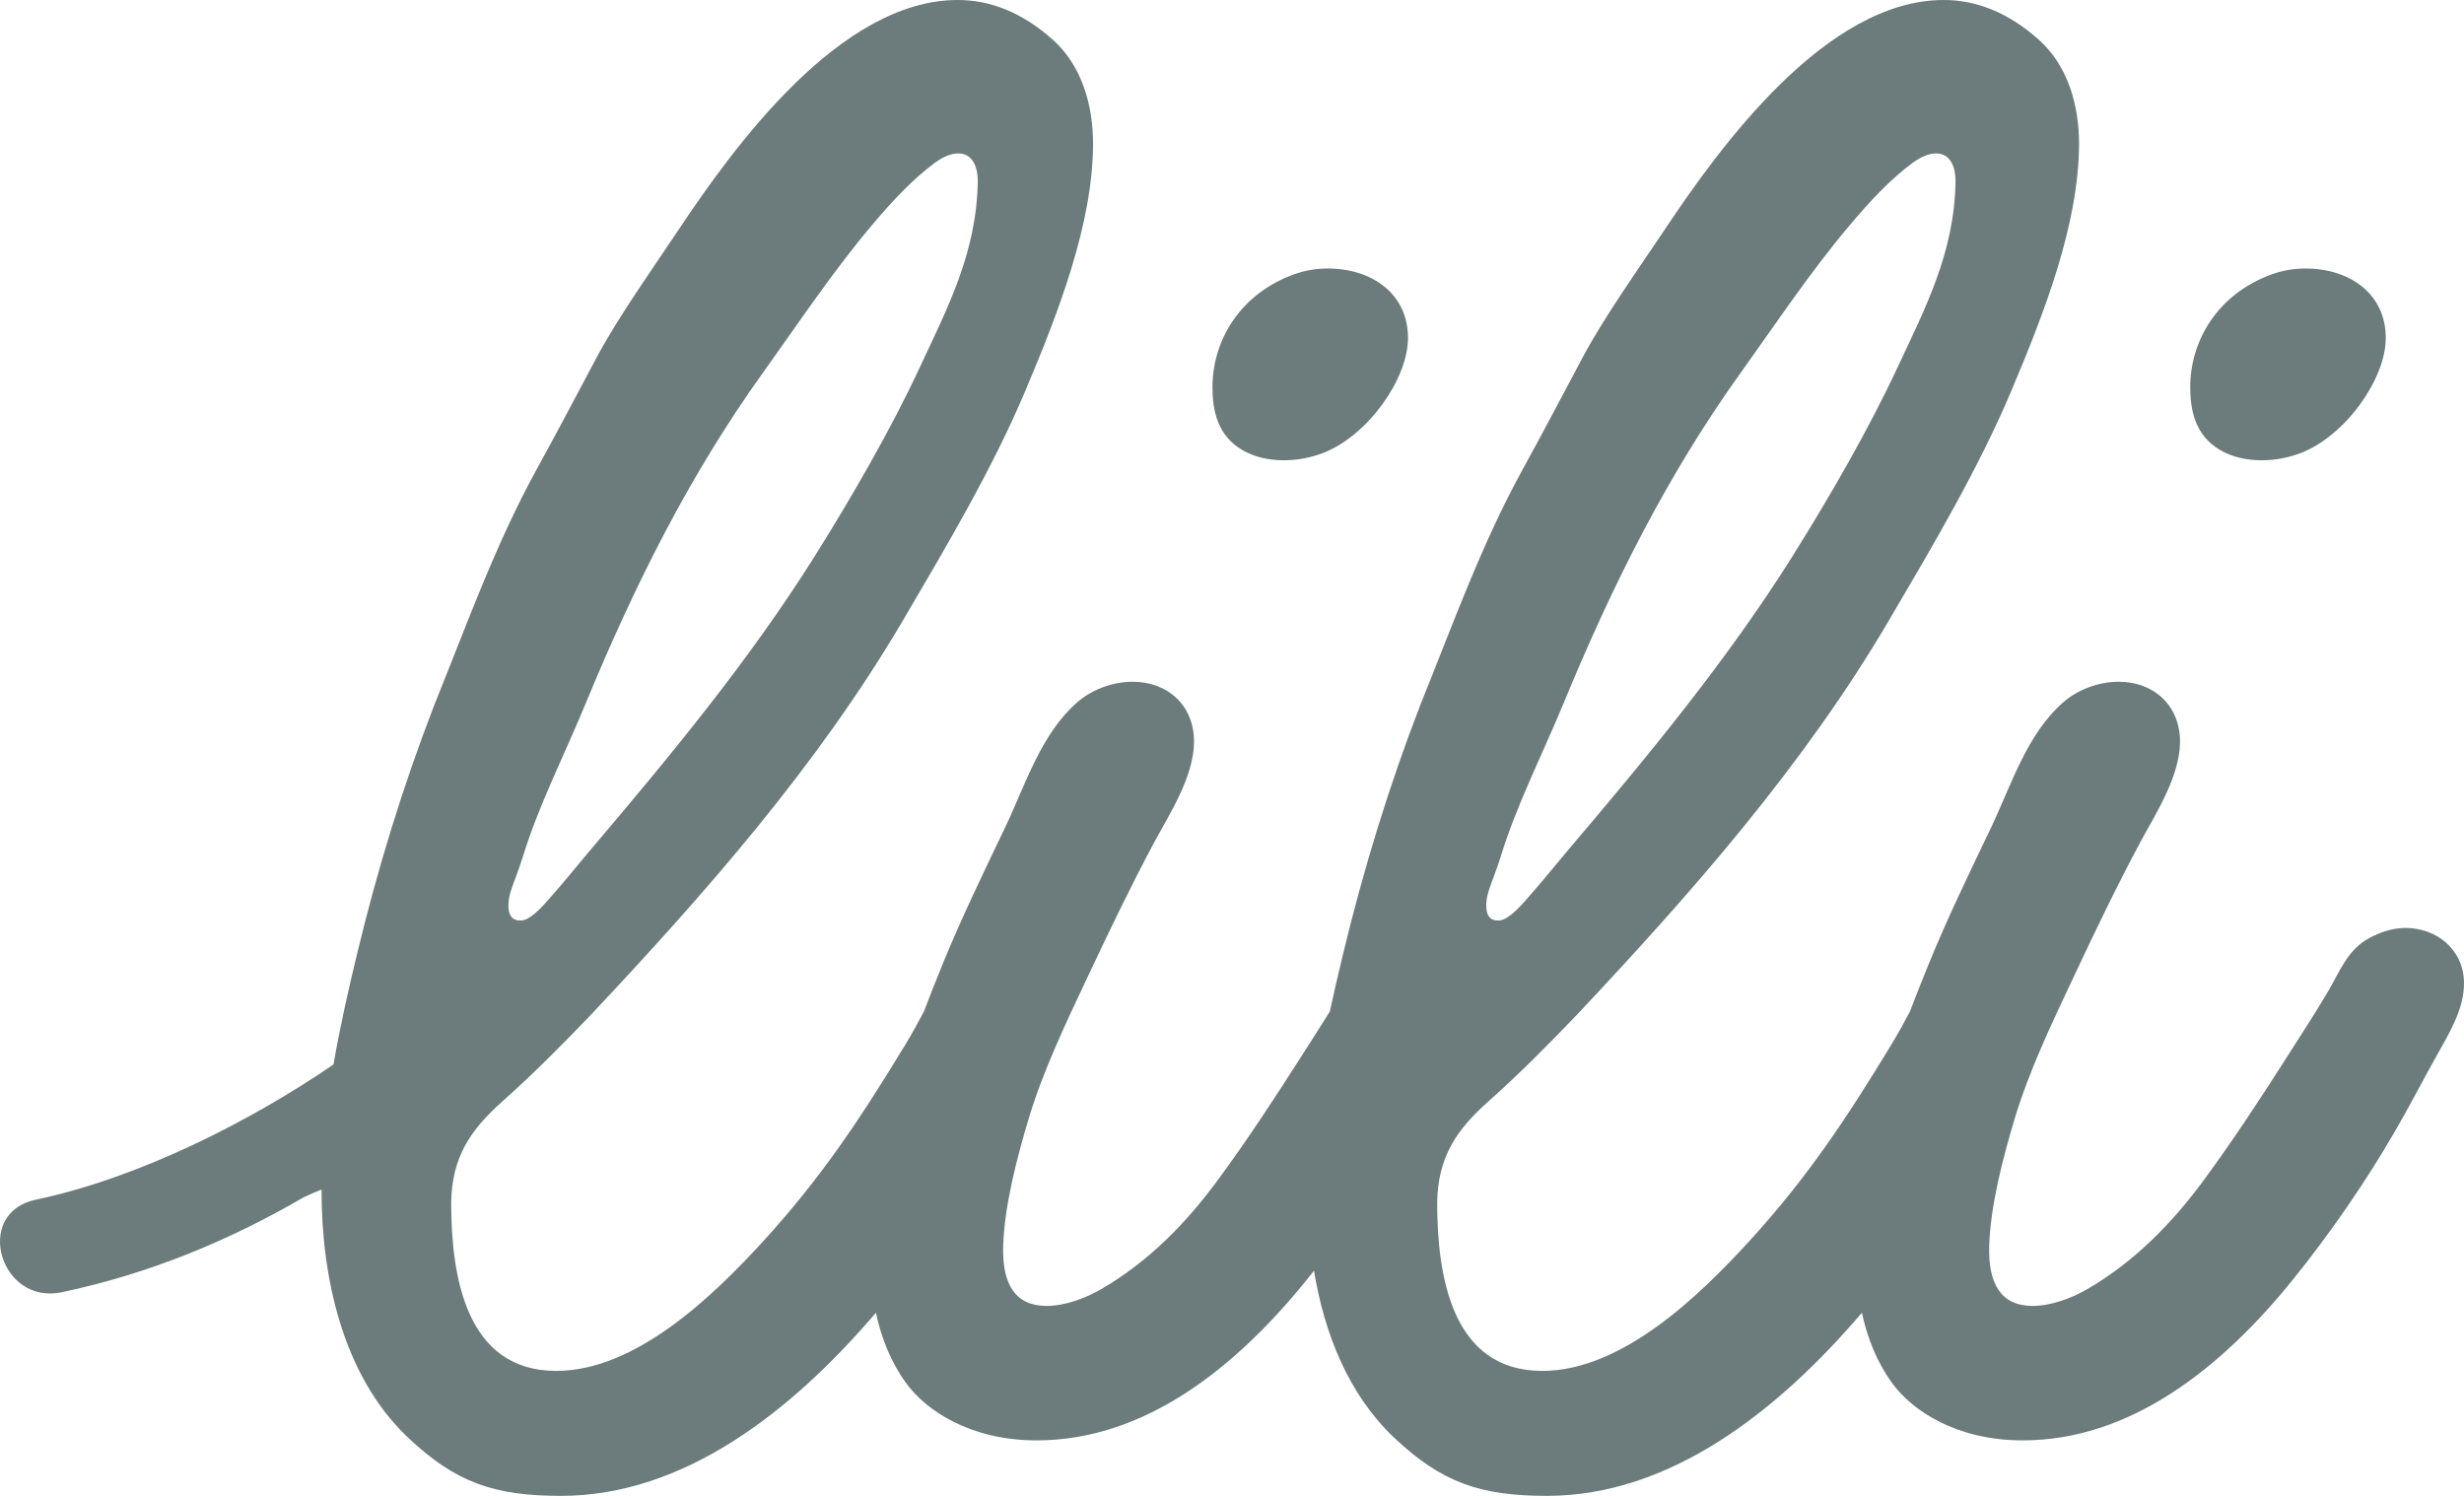 <svg width="56" height="34" viewBox="0 0 56 34" fill="none" xmlns="http://www.w3.org/2000/svg">
<path fill-rule="evenodd" clip-rule="evenodd" d="M11.852 20.922C12.101 20.905 12.447 20.465 12.587 20.308C12.861 19.999 13.117 19.674 13.384 19.36C15.216 17.203 17.015 15.031 18.513 12.648C19.341 11.33 20.246 9.763 20.898 8.364C21.535 6.999 22.192 5.75 22.222 4.14C22.228 3.812 22.114 3.487 21.778 3.487C21.625 3.487 21.442 3.557 21.245 3.702C20.725 4.086 20.266 4.589 19.855 5.073C18.946 6.142 18.16 7.328 17.346 8.463C15.66 10.81 14.405 13.34 13.319 15.97C12.824 17.172 12.242 18.293 11.866 19.526C11.683 20.095 11.544 20.302 11.556 20.618C11.563 20.804 11.64 20.935 11.852 20.922ZM34.074 20.922C34.323 20.905 34.669 20.465 34.809 20.308C35.083 19.999 35.339 19.674 35.606 19.36C37.438 17.203 39.238 15.031 40.735 12.648C41.563 11.33 42.468 9.763 43.12 8.364C43.757 6.999 44.415 5.75 44.444 4.14C44.45 3.812 44.337 3.487 44 3.487C43.847 3.487 43.665 3.557 43.468 3.702C42.947 4.086 42.489 4.589 42.078 5.073C41.168 6.142 40.382 7.328 39.568 8.463C37.882 10.81 36.628 13.34 35.542 15.97C35.046 17.172 34.464 18.293 34.089 19.526C33.905 20.095 33.767 20.302 33.779 20.618C33.786 20.804 33.862 20.935 34.074 20.922ZM55.373 24.005C55.056 24.571 54.76 25.147 54.434 25.709C53.76 26.873 52.961 28.032 52.112 29.084C50.5 31.08 48.435 32.739 45.97 32.739C44.467 32.739 43.461 32.066 43.005 31.439C42.656 30.96 42.439 30.41 42.316 29.838C40.386 32.098 37.942 34 35.16 34C33.649 34 32.766 33.703 31.676 32.669C30.638 31.683 30.096 30.292 29.863 28.882C29.809 28.949 29.756 29.017 29.703 29.084C28.091 31.08 26.026 32.739 23.56 32.739C22.058 32.739 21.052 32.066 20.595 31.439C20.246 30.96 20.03 30.41 19.907 29.838C17.977 32.098 15.533 34 12.751 34C11.239 34 10.356 33.703 9.267 32.669C7.77 31.248 7.304 28.987 7.308 27.038C7.185 27.085 7.05 27.144 6.902 27.214C5.215 28.195 3.396 28.952 1.406 29.371C-0.008 29.67 -0.607 27.568 0.808 27.27C3.156 26.775 5.687 25.491 7.579 24.195L7.58 24.194C7.724 23.356 7.913 22.523 8.112 21.694C8.578 19.758 9.155 17.873 9.874 16.016C10.604 14.212 11.258 12.373 12.203 10.657C12.671 9.808 13.105 8.978 13.561 8.123C14.048 7.208 14.852 6.079 15.425 5.218C16.69 3.319 19.098 0 21.765 0C22.485 0 23.214 0.266 23.928 0.903C24.59 1.495 24.845 2.4 24.842 3.28C24.835 5.1 24.048 7.117 23.303 8.883C22.554 10.659 21.507 12.423 20.527 14.092C18.591 17.389 16.044 20.285 13.433 23.062C12.78 23.743 12.119 24.411 11.413 25.039C10.694 25.679 10.272 26.297 10.254 27.327C10.254 29.002 10.585 31.16 12.642 31.16C14.46 31.16 16.223 29.439 17.339 28.22C18.664 26.772 19.564 25.41 20.576 23.744C20.736 23.481 20.869 23.234 20.999 22.989C21.137 22.626 21.279 22.268 21.423 21.915C21.855 20.857 22.353 19.834 22.846 18.803C23.301 17.85 23.654 16.686 24.482 15.963C24.819 15.669 25.29 15.496 25.744 15.496C26.548 15.496 27.137 16.042 27.137 16.856C27.137 17.655 26.569 18.518 26.225 19.16C25.694 20.152 25.209 21.165 24.73 22.181C24.225 23.254 23.699 24.344 23.363 25.48C23.114 26.317 22.83 27.386 22.8 28.315C22.772 29.19 23.075 29.683 23.787 29.683C24.201 29.683 24.673 29.509 25.043 29.293C26.111 28.669 26.962 27.795 27.674 26.827C28.353 25.904 28.963 24.972 29.578 24.008C29.785 23.683 30.011 23.333 30.224 22.99C30.317 22.557 30.418 22.125 30.522 21.694C30.988 19.758 31.565 17.873 32.283 16.016C33.013 14.212 33.667 12.373 34.613 10.657C35.08 9.808 35.515 8.978 35.97 8.123C36.457 7.208 37.261 6.079 37.835 5.218C39.1 3.319 41.507 0 44.175 0C44.894 0 45.623 0.266 46.337 0.903C46.999 1.495 47.254 2.4 47.251 3.28C47.244 5.1 46.458 7.117 45.712 8.883C44.963 10.659 43.916 12.423 42.936 14.092C41.001 17.389 38.454 20.285 35.842 23.062C35.19 23.743 34.528 24.411 33.822 25.039C33.103 25.679 32.681 26.297 32.663 27.327C32.663 29.002 32.994 31.16 35.052 31.16C36.869 31.16 38.632 29.439 39.748 28.22C41.074 26.772 41.974 25.41 42.985 23.744C43.145 23.481 43.279 23.234 43.408 22.989C43.546 22.626 43.689 22.268 43.833 21.915C44.264 20.857 44.763 19.834 45.255 18.803C45.71 17.85 46.063 16.686 46.892 15.963C47.229 15.669 47.7 15.496 48.153 15.496C48.957 15.496 49.546 16.042 49.546 16.856C49.546 17.655 48.978 18.518 48.634 19.16C48.103 20.152 47.618 21.165 47.14 22.181C46.635 23.254 46.109 24.344 45.772 25.48C45.524 26.317 45.239 27.386 45.209 28.315C45.182 29.19 45.485 29.683 46.196 29.683C46.611 29.683 47.083 29.509 47.453 29.293C48.521 28.669 49.371 27.795 50.084 26.827C50.762 25.904 51.373 24.972 51.987 24.008C52.283 23.545 52.617 23.03 52.897 22.558C53.18 22.083 53.346 21.585 53.86 21.314C54.16 21.156 54.422 21.092 54.675 21.092C55.362 21.092 55.989 21.567 56 22.334C56.008 22.933 55.658 23.496 55.373 24.005ZM51.4 10.462C51.714 10.462 52.03 10.399 52.306 10.291C53.313 9.893 54.222 8.612 54.222 7.682C54.222 6.677 53.404 6.103 52.396 6.103C52.147 6.103 51.891 6.143 51.645 6.231C50.396 6.677 49.778 7.752 49.778 8.799C49.778 9.323 49.89 9.897 50.455 10.228C50.73 10.39 51.063 10.462 51.4 10.462ZM29.423 6.231C29.669 6.143 29.925 6.103 30.174 6.103C31.182 6.103 32 6.677 32 7.682C32 8.612 31.091 9.893 30.083 10.291C29.808 10.399 29.491 10.462 29.178 10.462C28.841 10.462 28.508 10.39 28.232 10.228C27.667 9.897 27.556 9.323 27.556 8.799C27.556 7.752 28.173 6.677 29.423 6.231Z" fill="#6C7B7B"/>
</svg>
